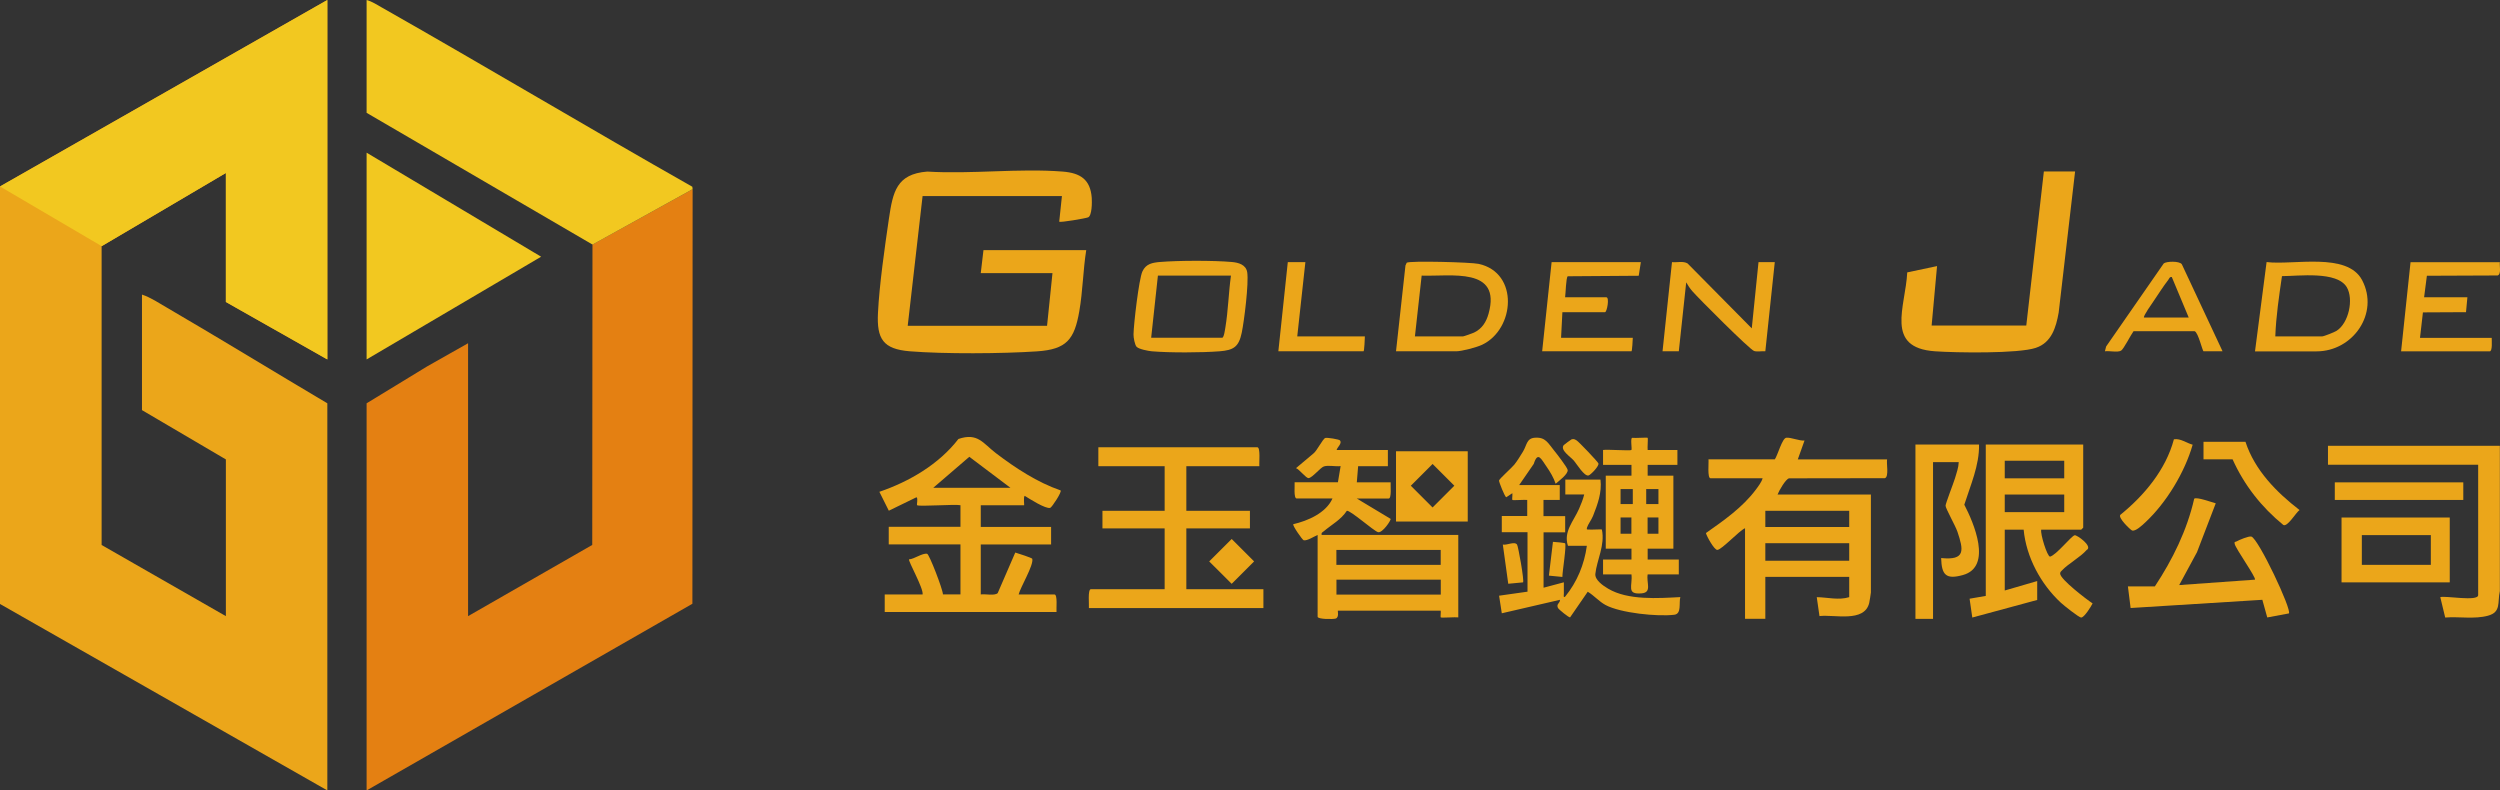 <?xml version="1.0" encoding="UTF-8"?>
<svg id="_圖層_1" data-name="圖層 1" xmlns="http://www.w3.org/2000/svg" width="341.24" height="107.89" viewBox="0 0 341.24 107.89">
  <rect x="0" y="0" width="341.24" height="107.89" fill="#333333" stroke="none"/>
  <defs>
    <style>
      .cls-1 {
        fill: #eba61a;
      }

      .cls-2 {
        fill: #f2c820;
      }

      .cls-3 {
        fill: #e48012;
      }

      .cls-4 {
        fill: #fffffe;
      }
    </style>
  </defs>
  <g>
    <path class="cls-1" d="M0,25.45l.42-.24L44.68,0v49.06l-13.85-7.84v-17.61l-16.96,9.99v40.79s16.96,9.71,16.96,9.71v-21.39l-11.45-6.73v-15.77c1.17.38,2.36,1.18,3.45,1.81,7.32,4.27,14.56,8.71,21.85,13.03v52.84L0,82.44V25.45Z"/>
    <polygon class="cls-2" points="13.88 33.6 30.83 23.61 30.83 41.22 44.68 49.06 44.68 0 0 25.45 13.88 33.6"/>
    <g>
      <polygon class="cls-3" points="94.54 25.82 94.51 82.41 50.04 107.89 50.04 55.05 58.29 50.02 63.89 46.85 63.89 84.1 80.84 74.38 80.87 33.38 94.54 25.82"/>
      <path class="cls-2" d="M80.87,33.38l-30.83-17.98V0c.75.2,1.48.69,2.16,1.07,14.16,8.04,28.14,16.39,42.3,24.42l.04.33-13.66,7.56Z"/>
      <polygon class="cls-2" points="50.04 20.84 73.86 35.04 50.04 49.06 50.04 20.84"/>
    </g>
    <line class="cls-1" x1="13.88" y1="33.6" y2="25.45"/>
  </g>
  <path class="cls-1" d="M171.9,63.63h-9.97v6.09h8.68v2.4h-8.68v8.3h10.52v2.58h-23.82c.05-.4-.19-2.58.28-2.58h10.06v-8.3h-8.49v-2.4h8.49v-6.09h-9.05v-2.58h21.7c.46,0,.22,2.18.28,2.58Z"/>
  <g>
    <path class="cls-1" d="M294.13,80.04c2.42-3.66,4.39-7.66,5.37-11.97.33-.28,2.43.5,2.94.63l-2.56,6.67-2.43,4.49,10.34-.74c.2-.27-2.66-4.26-2.77-4.89-.06-.35.08-.23.24-.32.37-.21,1.69-.77,2.04-.67.97.28,5.57,10.04,5.12,10.49l-2.95.55-.67-2.41-17.98,1.12-.37-2.95h3.69Z"/>
    <path class="cls-1" d="M306.5,60.31c1.27,3.88,4.22,6.87,7.38,9.31-.48.32-1.64,2.34-2.21,2.04-2.99-2.44-5.34-5.43-6.93-8.96h-3.97v-2.4h5.72Z"/>
    <path class="cls-1" d="M299.29,60.7c-1.07,3.75-3.58,7.91-6.45,10.59-.38.36-1.39,1.32-1.84,1.11-.23-.11-1.94-1.73-1.58-2.13,3.28-2.66,6.21-6.17,7.31-10.31.92-.14,1.7.51,2.56.74Z"/>
  </g>
  <polygon class="cls-1" points="168.12 73.57 171.18 76.63 168.12 79.69 165.05 76.63 168.12 73.57"/>
  <path class="cls-1" d="M242.25,62.71c.4-.57,1.01-2.9,1.57-2.96.65-.07,1.76.45,2.49.38l-.92,2.58h12.19c-.11.54.28,2.37-.3,2.56l-13.08.02c-.46.09-1.37,1.68-1.57,2.21h12.74v13.37c0,.08-.19,1.28-.23,1.43-.66,2.72-4.75,1.55-6.79,1.79l-.37-2.58c1.47.02,2.98.45,4.43,0v-2.77h-11.45v5.72h-2.77v-12.36c-.77.31-3.2,2.96-3.79,2.96-.41,0-1.43-1.82-1.55-2.3,2.46-1.73,4.99-3.49,6.81-5.92.33-.45.78-1.02.93-1.56h-7.11c-.46,0-.22-2.18-.28-2.58h9.05ZM240.96,69.72v2.21h11.45v-2.21h-11.45ZM240.96,74.14v2.4h11.45v-2.4h-11.45Z"/>
  <path class="cls-1" d="M125.19,68.98c-.11-.11.16-.93-.09-1.11l-3.78,1.84-1.29-2.58c4.08-1.39,8.13-3.76,10.79-7.21,2.63-.91,3.37.6,5.11,1.93,2.68,2.04,5.66,3.99,8.84,5.09.19.21-1.18,2.3-1.42,2.38-.6.19-2.86-1.25-3.48-1.64-.21.15-.03,1.29-.09,1.29h-5.91v2.95h9.6v2.4h-9.6v6.82c.63-.1,1.86.22,2.31-.18l2.4-5.54c.32.09,2.29.73,2.32.85.23.85-1.61,3.86-1.86,4.87h4.89c.45,0,.23,1.98.28,2.4h-23.45v-2.4h5.17c.17-.78-2-4.59-1.85-4.79.7-.03,1.82-.89,2.47-.76.29.06,2.13,4.82,2.16,5.54h2.39s0-6.82,0-6.82h-9.79v-2.4h9.79v-2.95c-.77-.16-5.7.21-5.91,0ZM127.4,66.58h10.52l-5.61-4.23-4.92,4.23Z"/>
  <g>
    <path class="cls-1" d="M284.35,60.68v11.34s-.26.28-.28.28h-5.45c-.15.56.81,3.65,1.2,3.68.88-.23,2.87-2.79,3.36-2.92.29-.08,2.56,1.53,1.63,2.02-.83.95-2.55,1.91-3.33,2.75-.13.14-.28.22-.28.46,0,.78,3.63,3.55,4.43,4.07-.21.44-1.14,1.93-1.56,1.93-.31,0-2.42-1.69-2.78-2.03-2.73-2.53-4.72-6.22-5.07-9.96h-2.58v8.3l4.43-1.29v2.58l-8.86,2.4-.37-2.57,2.21-.38v-20.66h13.29ZM281.76,62.89h-8.12v2.4h8.12v-2.4ZM281.76,67.5h-8.12v2.4h8.12v-2.4Z"/>
    <path class="cls-1" d="M270.13,60.68c.06,2.82-1.17,5.56-2.01,8.21,1.27,2.43,3.89,8.47-.19,9.6-2.31.64-2.91,0-2.97-2.32,3.36.35,3.06-1.09,2.22-3.6-.27-.79-1.59-3.13-1.62-3.53-.02-.26,1.12-3.18,1.3-3.79.21-.71.47-1.43.5-2.17h-3.51v21.39h-2.4v-23.79h8.68Z"/>
  </g>
  <g>
    <path class="cls-1" d="M208.46,70.45v-2.21c-.33-.05-1.96.08-2.03,0-.06-.06.04-.72,0-.92l-.83.55c-.2-.04-1.02-2.12-.99-2.28.04-.23,1.74-1.74,2.08-2.16.4-.49.84-1.22,1.18-1.77.54-.86.48-1.82,1.6-1.91,1.5-.13,1.83.74,2.68,1.77.33.4,1.77,2.27,1.83,2.62.09.56-1.2,1.51-1.64,1.89-.25-.8-.77-1.66-1.25-2.35-.73-1.04-1.18-2.12-1.74-.36l-1.99,2.89h5.54v2.03s-2.22,0-2.22,0v2.21h2.96v2.21h-2.95v7.56l2.77-.74c.01.52-.01,1.05,0,1.57,0,.18-.1.62.19.37,1.62-2,2.6-4.36,2.95-6.92h-2.58c-.64-1.93.76-3.34,1.51-5.04.27-.62.55-1.3.71-1.97h-2.58v-2.03h4.8c.21,1.77-.39,3.37-1.02,4.97-.2.5-.7,1.17-.82,1.58-.1.35.06.24.27.27.33.04,1.7-.06,1.76,0,.46,2.12-.69,4.16-.89,6.05-.09.83,1.07,1.63,1.76,2.03,2.7,1.6,6.82,1.3,9.84,1.14-.22.81.2,2.28-.82,2.41-2.29.28-7.35-.23-9.39-1.33-.89-.48-1.57-1.3-2.43-1.81l-2.41,3.5c-.16.04-1.56-1.08-1.66-1.3-.25-.57.29-.59.28-1.1l-7.94,1.84-.37-2.4,3.88-.55v-8.12h-3.51v-2.21h3.51ZM213.17,81.7v.18c.12-.06.12-.12,0-.18Z"/>
    <path class="cls-1" d="M222.68,61.42c.11-.11-.17-1.62.11-1.66.34.06,2.03-.07,2.11,0,.07.07-.05,1.37,0,1.66h4.06v2.03h-4.06v1.48h3.51v9.96h-3.51v1.48h4.25v2.03h-4.25c-.2,1.14.63,2.46-.82,2.59-2.14.19-1.22-1.03-1.39-2.59h-3.88v-2.03h3.88v-1.48h-3.51v-9.96h3.51v-1.48h-3.88v-2.03c.54-.1,3.74.14,3.88,0ZM221.2,66.76v2.04h1.67v-2.04h-1.67ZM224.7,66.76v2.04h1.67v-2.04h-1.67ZM222.68,70.63h-1.48v2.22h1.48v-2.22ZM226.37,70.63h-1.48v2.22h1.48v-2.22Z"/>
    <path class="cls-1" d="M214.5,59.97c.33-.09.44-.01.71.15.28.17,2.9,2.91,2.97,3.14.1.37-1.07,1.57-1.35,1.64-.58.15-1.6-1.55-1.99-2.01-.47-.55-1.93-1.45-1.4-2.13.05-.07,1.01-.77,1.07-.79Z"/>
    <path class="cls-1" d="M207.9,79.49l-2.03.19-.74-5.35c.54.13,1.58-.48,1.94,0,.16.21,1.01,4.97.82,5.16Z"/>
    <path class="cls-1" d="M213.62,74.15c.24.24-.38,3.95-.36,4.6l-1.84-.18.55-4.61c.25,0,1.59.14,1.65.19Z"/>
    <path class="cls-4" d="M213.17,81.7c.12.06.12.12,0,.18v-.18Z"/>
  </g>
  <g>
    <path class="cls-1" d="M341.22,60.86v19.83c-.35,1.52.22,2.85-1.62,3.35s-3.98.1-5.84.25l-.67-2.78c.61-.24,5.17.64,5.17-.28v-17.8h-20.5v-2.58h23.45Z"/>
    <path class="cls-1" d="M319.61,70.64h14.77v8.85h-14.77v-8.85ZM322.38,73.04v4.06h9.42v-4.06h-9.42Z"/>
    <rect class="cls-1" x="318.69" y="65.84" width="17.54" height="2.4"/>
  </g>
  <g>
    <path class="cls-1" d="M283.24,23.42l-2.24,19.25c-.36,2.03-.98,4.1-3.12,4.81-2.41.81-10.92.67-13.76.47-6.9-.48-4.02-6.05-3.79-10.77l4.07-.86-.74,8.11h12.92l2.4-21.03h4.25Z"/>
    <path class="cls-1" d="M341.22,35.78c-.07.48.23,1.64-.3,1.82l-9.66.04-.38,2.94h5.91l-.19,2.03-5.88.03-.4,3.48h9.79c-.01.35.13,1.84-.28,1.84h-12.09l1.29-12.17h12.19Z"/>
    <path class="cls-1" d="M303.36,47.95h-2.58c-.15,0-.72-2.57-1.22-2.74h-8.34c-.36.47-1.34,2.43-1.7,2.65-.46.28-1.64,0-2.21.09l.17-.66,7.86-11.33c.36-.3,2.14-.36,2.47.11l5.56,11.88ZM292.66,43.34h6.09l-2.31-5.53c-.3-.05-.36.24-.5.42-.65.83-1.35,1.95-1.96,2.84-.18.27-1.5,2.12-1.33,2.27Z"/>
    <path class="cls-1" d="M307.8,47.95l1.58-12.18c3.62.46,11-1.4,13.04,2.47,2.38,4.53-1.26,9.72-6.22,9.72h-8.4ZM310.57,45.92h6.37c.25,0,1.71-.58,2-.77,1.65-1.05,2.35-4.3,1.39-5.94-1.33-2.25-6.6-1.52-8.85-1.52-.39,2.67-.81,5.47-.91,8.22Z"/>
  </g>
  <g>
    <path class="cls-1" d="M148.27,34.12c-.44,2.76-.47,5.62-.95,8.37-.67,3.85-1.73,5.2-5.78,5.47-4.77.32-12.63.37-17.36-.01-3.66-.3-4.52-1.7-4.34-5.25.19-3.85.93-9.01,1.5-12.89.54-3.62,1.03-6.06,5.23-6.39,6,.37,12.54-.47,18.48,0,2.4.19,3.79,1.06,3.97,3.6.04.56.04,2.44-.5,2.65-.39.15-3.8.73-3.94.59l.37-3.5h-19.02l-2.03,17.71h19.02l.74-7.19h-9.79l.37-3.14h14.03Z"/>
    <path class="cls-1" d="M155.15,47.35c-.26-.28-.44-1.29-.43-1.71.02-1.38.73-7.52,1.21-8.58s1.37-1.21,2.4-1.3c2.52-.21,7.29-.22,9.8,0,.92.08,1.94.36,2.11,1.4.23,1.49-.41,6.64-.75,8.27-.4,1.9-1.09,2.37-3.02,2.52-2.45.19-6.81.21-9.25,0-.47-.04-1.78-.29-2.07-.61ZM168.02,37.62h-9.97l-.92,8.48h9.69c.25,0,.39-1.14.44-1.41.38-2.29.44-4.76.76-7.07Z"/>
    <path class="cls-1" d="M190.55,47.95l1.29-11.71.17-.38c.41-.29,8.81-.07,9.83.16,5.52,1.21,4.95,8.91.46,11.04-.74.35-2.77.89-3.54.89h-8.22ZM193.13,45.92h6.55c.11,0,1.31-.42,1.51-.52,1.11-.53,1.68-1.45,2-2.61,1.77-6.39-5.18-5.03-9.14-5.17l-.92,8.3Z"/>
    <path class="cls-1" d="M239.11,44.82l.92-9.04h2.22s-1.29,12.17-1.29,12.17c-.48-.05-1.08.1-1.53-.04-.59-.18-7.57-7.17-8.44-8.17-.34-.38-.57-.77-.83-1.2l-1.01,9.41h-2.22s1.29-12.17,1.29-12.17c.7.07,1.52-.18,2.13.18l8.76,8.86Z"/>
    <path class="cls-1" d="M223.97,35.78l-.29,1.86-9.69.07c-.24.17-.28,2.37-.36,2.87h5.63c.46,0,.08,2.03-.18,2.03h-5.82l-.18,3.5h9.79c0,.2-.09,1.84-.18,1.84h-12.19l1.29-12.17h12.19Z"/>
    <path class="cls-1" d="M174.49,47.95l1.29-12.17h2.4s-1.11,10.14-1.11,10.14h9.23c0,.22-.08,2.03-.18,2.03h-11.63Z"/>
  </g>
  <g>
    <path class="cls-1" d="M190.55,61.6h9.79v9.59h-9.79v-9.59ZM195.54,63.33l-2.97,2.97,2.97,2.97,2.97-2.97-2.97-2.97Z"/>
    <path class="cls-1" d="M182.42,61.42h7.02v2.21h-4.06l-.18,2.21h4.62c-.04.39.16,2.21-.28,2.21h-4.34l4.61,2.77c.11.15-1.12,1.98-1.71,1.82s-3.77-3-4.26-2.92c-.81,1.23-2.07,1.88-3.13,2.78-.19.17-.38.18-.31.52h18.65v11.25c-.37-.06-2.32.09-2.4,0-.05-.06.04-.72,0-.92h-14.03c-.06,0,.2.91-.3,1.08-.34.11-2.47.11-2.47-.25v-11.16c-.44.18-1.47.85-1.91.72-.17-.05-1.56-2.03-1.41-2.19,2.01-.47,4.46-1.53,5.35-3.51h-4.89c-.44,0-.24-1.82-.28-2.21h5.91l.37-2.21c-.67.09-1.65-.15-2.27.04-.48.14-1.58,1.55-2.1,1.6-.35.03-1.26-1.2-1.72-1.36l2.4-2.02c.43-.31,1.26-1.99,1.6-2.1.24-.08,1.89.18,2.01.34.31.41-.37.91-.47,1.3ZM196.65,75.06h-14.24v2.04h14.24v-2.04ZM182.42,79.12v2.04h14.24v-2.04h-14.24Z"/>
  </g>
  <line class="cls-4" x1="13.88" y1="33.6" y2="25.45"/>
</svg>